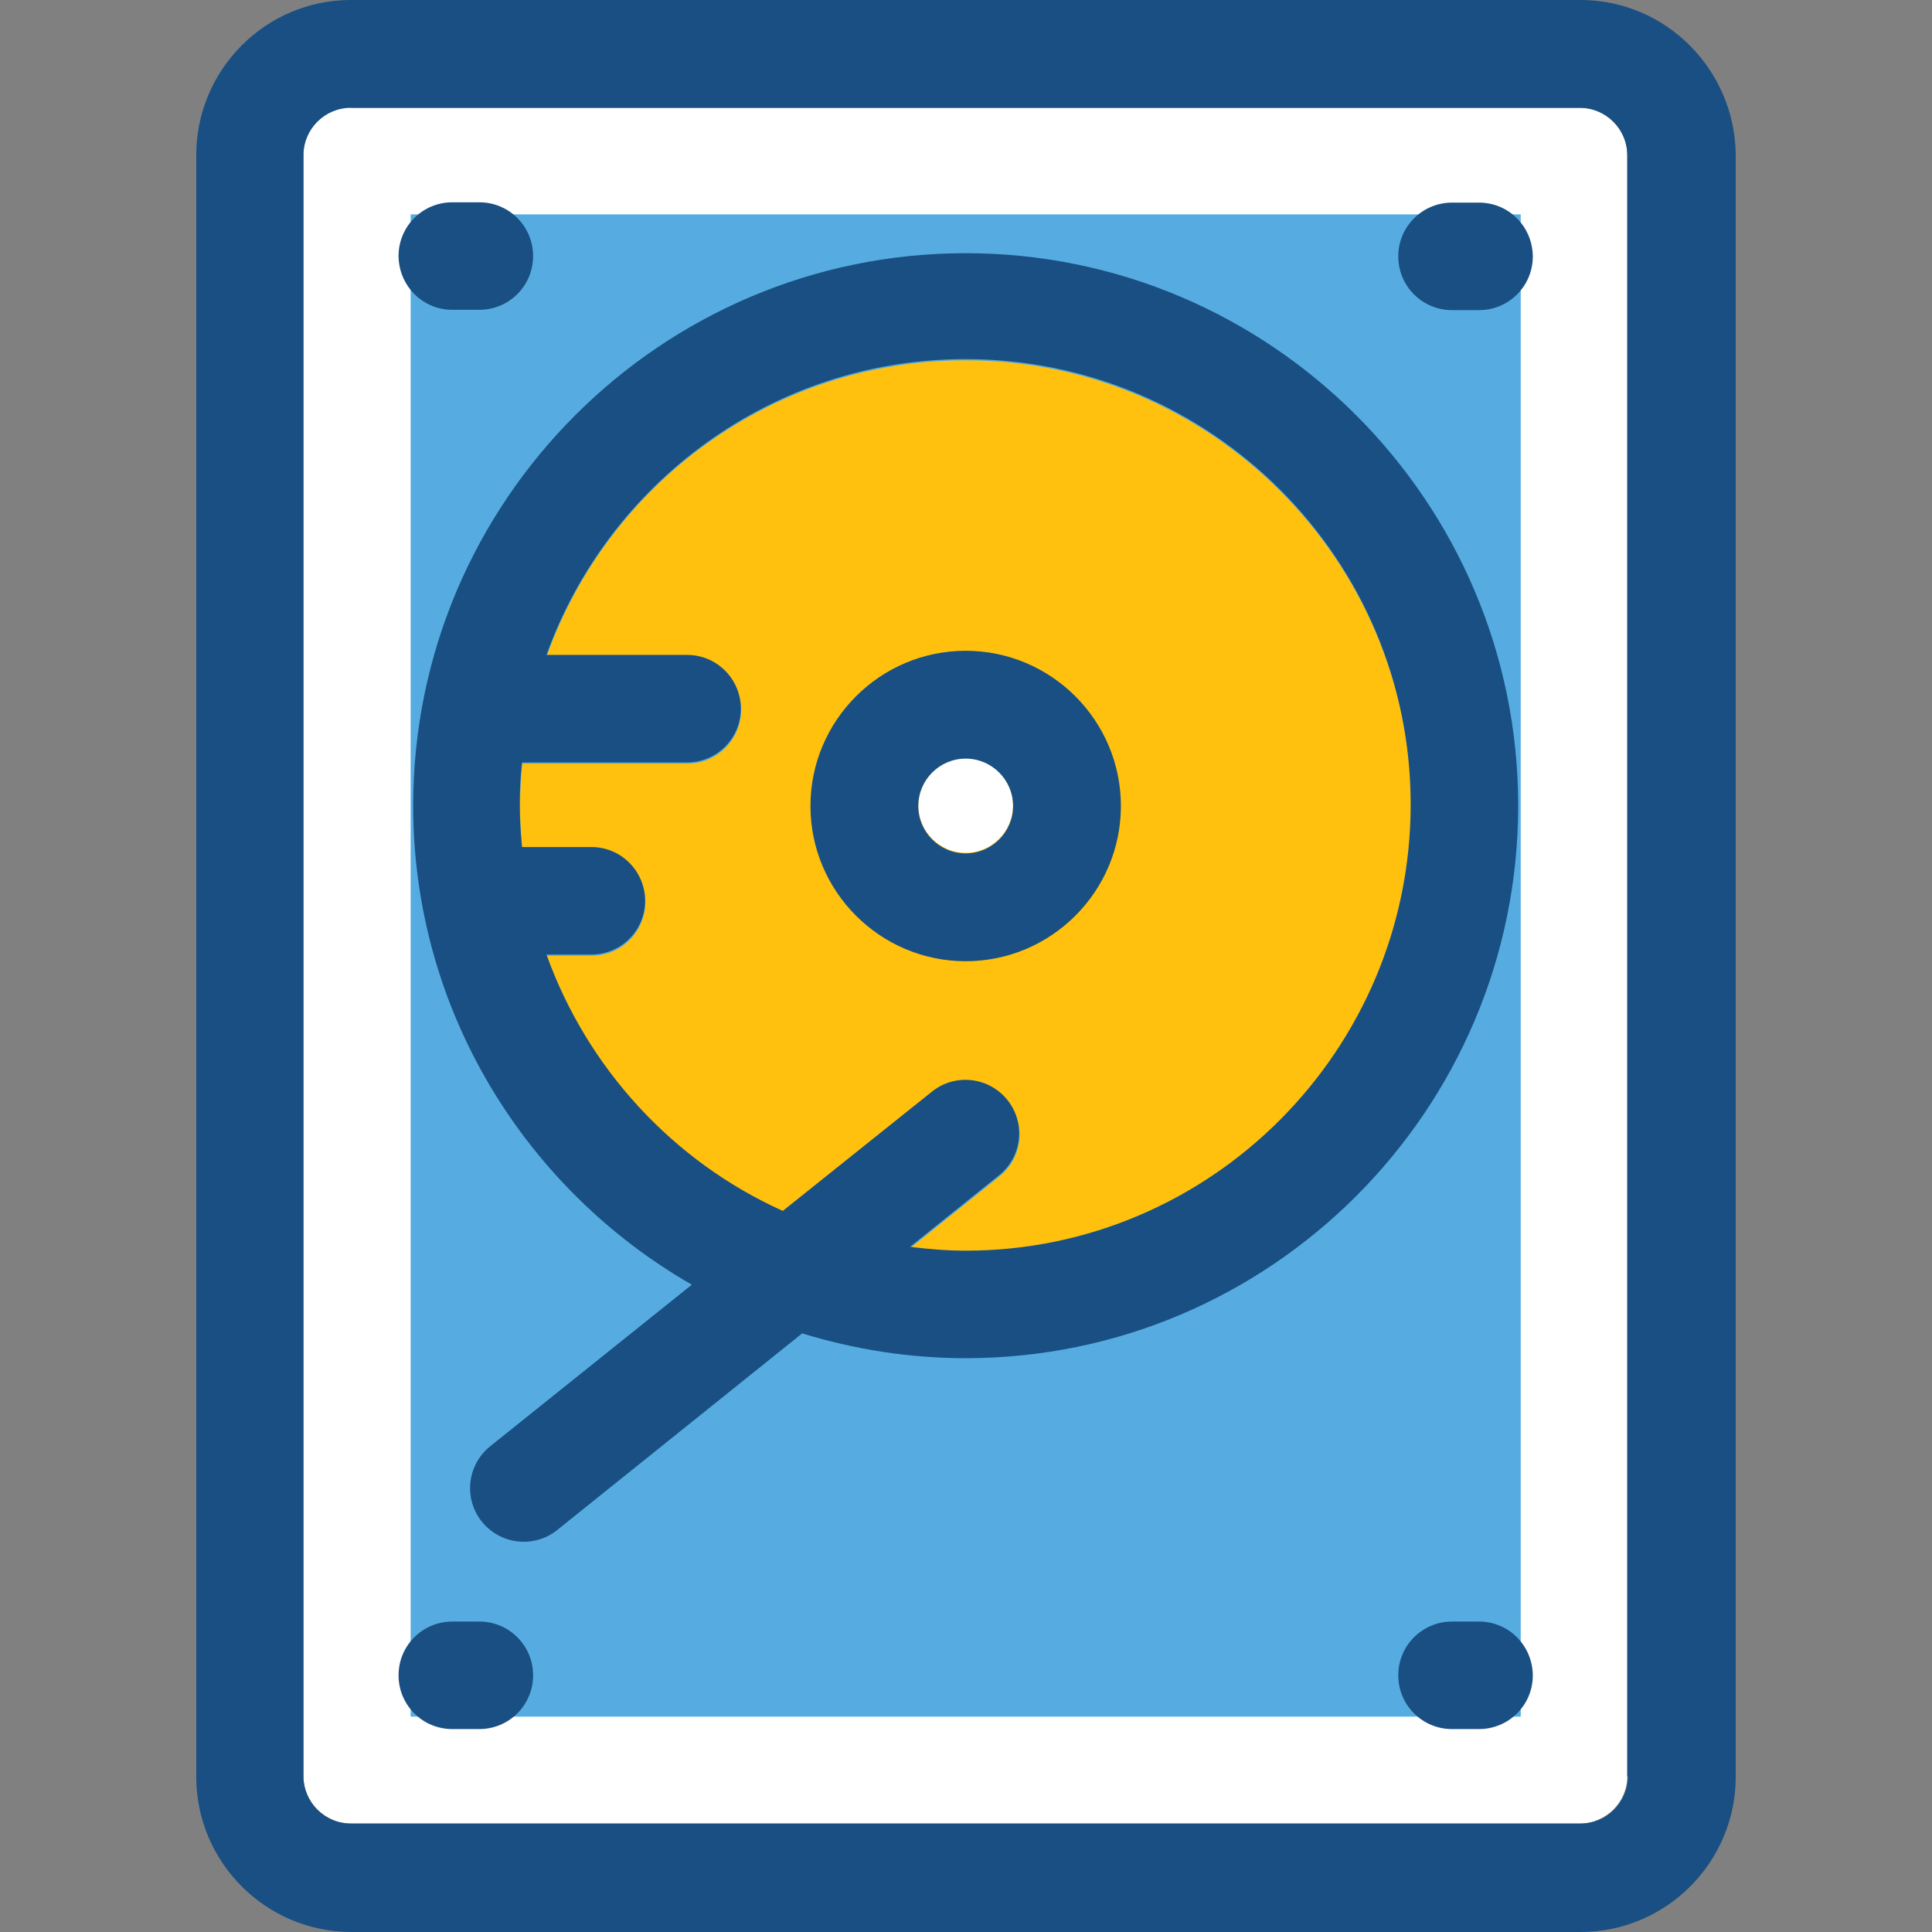 <?xml version="1.0" encoding="iso-8859-1"?>
<!-- Generator: Adobe Illustrator 19.0.0, SVG Export Plug-In . SVG Version: 6.00 Build 0)  -->
<svg version="1.1" id="Layer_1" xmlns="http://www.w3.org/2000/svg" xmlns:xlink="http://www.w3.org/1999/xlink" x="0px" y="0px"
	 viewBox="0 0 392.663 392.663" style="enable-background:new 0 0 392.663 392.663;" xml:space="preserve">
<rect x="0" y="0" width="392.663" height="392.663" fill="#808080" stroke="none"/>
<path style="fill:#FFFFFF;" d="M71.305,21.786c-5.301,0-9.632,4.331-9.632,9.632v329.568c0,5.301,4.331,9.632,9.632,9.632h249.794
	c5.301,0,9.632-4.331,9.632-9.632V31.547c0-5.301-4.331-9.632-9.632-9.632H71.305V21.786z"/>
<rect x="83.459" y="43.572" style="fill:#56ACE0;" width="225.616" height="305.325"/>
<path style="fill:#194F82;" d="M321.228,0H71.305C53.98,0,39.887,14.158,39.887,31.547v329.568c0,17.39,14.158,31.547,31.547,31.547
	h249.794c17.39,0,31.547-14.158,31.547-31.547V31.547C352.646,14.158,338.554,0,321.228,0z M330.861,360.986
	c0,5.301-4.331,9.632-9.632,9.632H71.305c-5.301,0-9.632-4.331-9.632-9.632V31.547c0-5.301,4.331-9.632,9.632-9.632h249.794
	c5.301,0,9.632,4.331,9.632,9.632v329.503h0.129V360.986z"/>
<path style="fill:#FFC10D;" d="M196.267,73.244c-39.24,0-72.663,25.083-85.139,60.121h28.574c6.012,0,10.925,4.848,10.925,10.925
	c0,6.012-4.848,10.925-10.925,10.925H106.15c-0.259,2.844-0.453,5.624-0.453,8.598c0,2.844,0.129,5.689,0.453,8.598h14.093
	c6.012,0,10.925,4.848,10.925,10.925c0,6.012-4.848,10.925-10.925,10.925h-9.115c8.275,23.208,25.729,42.02,48.032,52.105
	l30.319-24.242c4.719-3.814,11.572-3.038,15.321,1.681c3.814,4.719,3.038,11.572-1.681,15.321l-18.101,14.545
	c3.685,0.453,7.499,0.776,11.313,0.776c49.907,0,90.505-40.598,90.505-90.505S246.174,73.244,196.267,73.244z"/>
<path style="fill:#194F82;" d="M196.267,51.459c-61.867,0-112.291,50.36-112.291,112.291c0,41.632,22.885,77.964,56.63,97.358
	l-40.986,32.84c-4.719,3.814-5.43,10.667-1.681,15.321c3.814,4.719,10.667,5.43,15.321,1.681l49.778-39.952
	c10.537,3.232,21.657,5.042,33.228,5.042c61.867,0,112.291-50.36,112.291-112.291S258.133,51.459,196.267,51.459z M196.267,254.19
	c-3.879,0-7.564-0.323-11.313-0.776l18.101-14.545c4.719-3.814,5.43-10.667,1.681-15.321c-3.814-4.719-10.667-5.43-15.321-1.681
	l-30.319,24.242c-22.238-10.02-39.693-28.897-48.032-52.105h9.115c6.012,0,10.925-4.848,10.925-10.925
	c0-6.012-4.848-10.925-10.925-10.925h-14.093c-0.259-2.844-0.453-5.624-0.453-8.598c0-2.844,0.129-5.689,0.453-8.598h33.552
	c6.012,0,10.925-4.848,10.925-10.925c0-6.012-4.848-10.925-10.925-10.925h-28.574c12.541-34.909,45.899-60.121,85.139-60.121
	c49.907,0,90.505,40.598,90.505,90.505S246.174,254.19,196.267,254.19z"/>
<path style="fill:#FFFFFF;" d="M196.267,154.053c-5.301,0-9.632,4.331-9.632,9.632c0,5.301,4.331,9.632,9.632,9.632
	c5.301,0,9.632-4.331,9.632-9.632C205.899,158.384,201.568,154.053,196.267,154.053z"/>
<g>
	<path style="fill:#194F82;" d="M196.267,132.267c-17.39,0-31.547,14.158-31.547,31.547s14.158,31.547,31.547,31.547
		s31.547-14.158,31.547-31.547S213.657,132.267,196.267,132.267z M196.267,173.446c-5.301,0-9.632-4.331-9.632-9.632
		s4.331-9.632,9.632-9.632c5.301,0,9.632,4.331,9.632,9.632S201.568,173.446,196.267,173.446z"/>
	<path style="fill:#194F82;" d="M300.606,41.18h-5.495c-6.012,0-10.925,4.848-10.925,10.925c0,6.012,4.848,10.925,10.925,10.925
		h5.495c6.012,0,10.925-4.848,10.925-10.925C311.467,46.028,306.618,41.18,300.606,41.18z"/>
	<path style="fill:#194F82;" d="M91.927,62.966h5.495c6.012,0,10.925-4.848,10.925-10.925c0-6.012-4.848-10.925-10.925-10.925
		h-5.495c-6.012,0-10.925,4.848-10.925,10.925C81.067,58.117,85.915,62.966,91.927,62.966z"/>
	<path style="fill:#194F82;" d="M300.606,329.568h-5.495c-6.012,0-10.925,4.848-10.925,10.925c0,6.012,4.848,10.925,10.925,10.925
		h5.495c6.012,0,10.925-4.848,10.925-10.925C311.467,334.416,306.618,329.568,300.606,329.568z"/>
	<path style="fill:#194F82;" d="M97.422,329.568h-5.495c-6.012,0-10.925,4.848-10.925,10.925c0,6.012,4.848,10.925,10.925,10.925
		h5.495c6.012,0,10.925-4.848,10.925-10.925S103.434,329.568,97.422,329.568z"/>
</g>
<g>
</g>
<g>
</g>
<g>
</g>
<g>
</g>
<g>
</g>
<g>
</g>
<g>
</g>
<g>
</g>
<g>
</g>
<g>
</g>
<g>
</g>
<g>
</g>
<g>
</g>
<g>
</g>
<g>
</g>
</svg>
